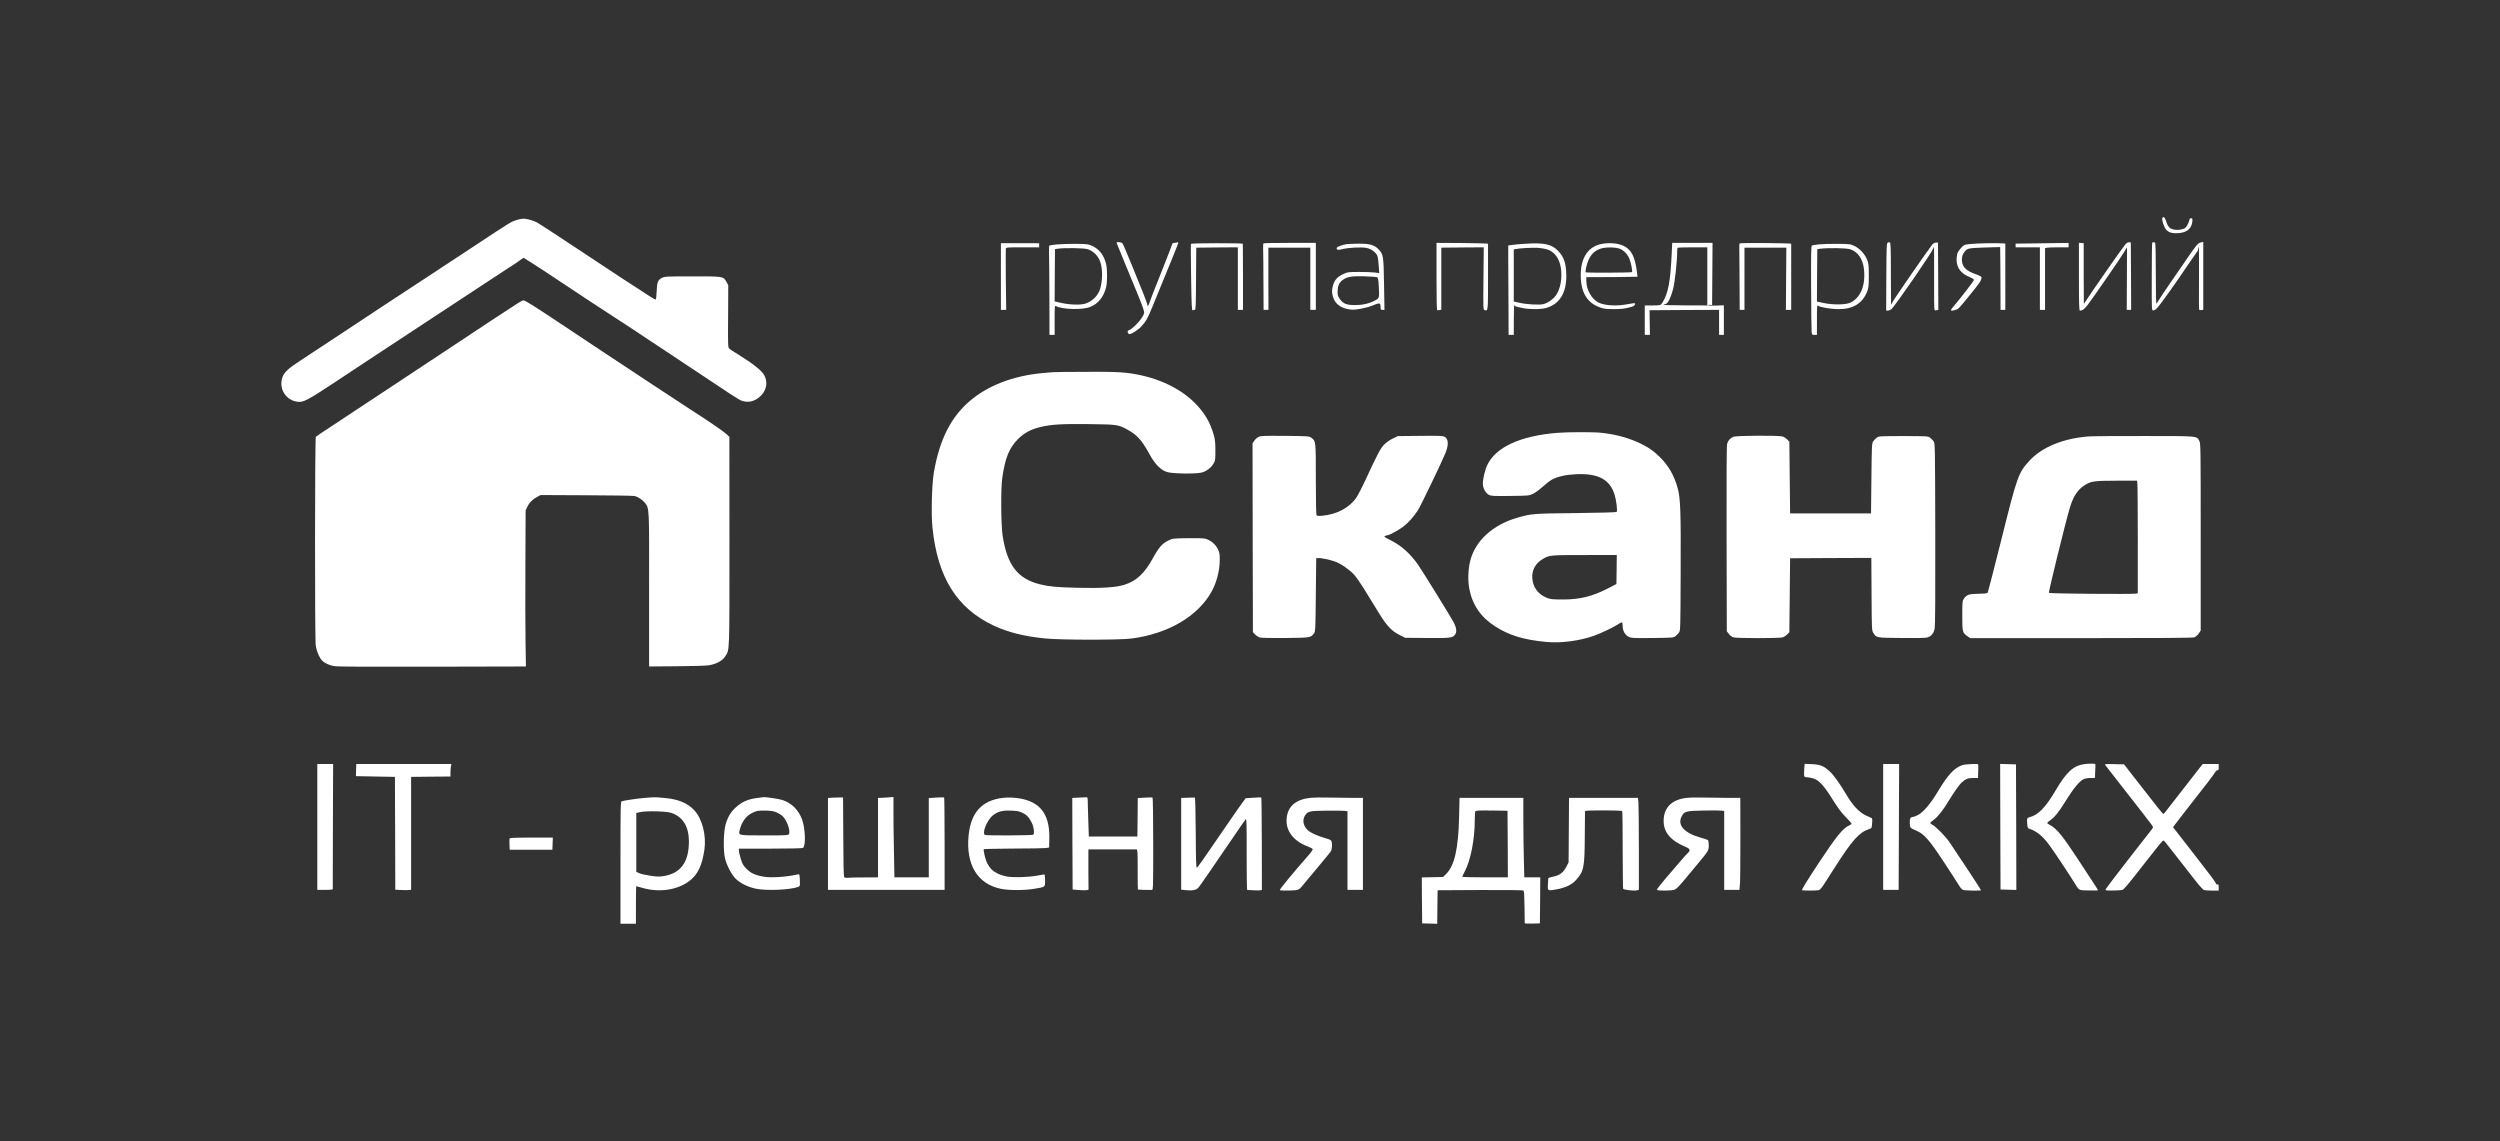 <?xml version="1.0" encoding="UTF-8"?> <svg xmlns="http://www.w3.org/2000/svg" width="311" height="142" viewBox="0 0 311 142" fill="none"><rect x="0" y="0" width="311" height="142" fill="#333333" stroke="none"/><path d="M268.997 27.137C268.905 27.366 269.217 28.309 269.473 28.575C269.812 28.932 270.233 29.051 270.956 29.005C272.054 28.941 272.658 28.428 272.732 27.513C272.759 27.201 272.732 27.146 272.576 27.146C272.448 27.146 272.384 27.229 272.338 27.43C272.265 27.806 271.935 28.346 271.725 28.428C271.038 28.712 270.15 28.63 269.812 28.245C269.702 28.117 269.555 27.842 269.5 27.623C269.336 27.046 269.116 26.835 268.997 27.137Z" fill="white"></path><path d="M64.278 27.366C63.537 27.605 63.555 27.595 59.052 30.571C56.763 32.082 54.173 33.785 53.294 34.362C48.067 37.786 46.456 38.849 42.84 41.248C40.643 42.704 38.245 44.288 37.522 44.755C35.883 45.808 35.343 46.302 35.123 46.961C34.62 48.472 35.718 50.001 37.293 49.992C37.851 49.983 38.584 49.58 41.302 47.785C42.785 46.797 44.598 45.606 45.33 45.121C46.062 44.645 47.893 43.436 49.404 42.438C50.914 41.44 52.607 40.332 53.157 39.966C54.163 39.306 55.866 38.189 60.205 35.333C61.468 34.499 62.878 33.575 63.345 33.272C63.821 32.979 64.407 32.586 64.663 32.393L65.121 32.064L65.908 32.549C66.347 32.815 68.398 34.161 70.457 35.534C72.526 36.917 74.833 38.437 75.584 38.913C76.343 39.389 79.657 41.568 82.952 43.766C91.777 49.644 91.868 49.708 92.289 49.855C93.15 50.157 94.038 49.901 94.734 49.141C95.374 48.445 95.512 47.529 95.091 46.705C94.779 46.11 93.662 45.222 91.786 44.068C91.282 43.766 90.797 43.445 90.715 43.363C90.559 43.225 90.55 42.923 90.578 39.352L90.596 35.479L90.367 35.067C89.974 34.371 90.037 34.38 86.156 34.38C82.907 34.38 82.705 34.389 82.357 34.563C81.836 34.82 81.726 35.122 81.689 36.276C81.662 36.917 81.616 37.265 81.552 37.265C81.497 37.265 81.122 37.054 80.719 36.788C78.504 35.369 76.389 33.977 72.014 31.075C69.35 29.308 66.997 27.769 66.796 27.669C66.283 27.412 65.496 27.192 65.112 27.202C64.928 27.202 64.553 27.275 64.278 27.366Z" fill="white"></path><path d="M138.912 30.233C138.94 30.297 139.333 31.258 139.782 32.366C140.23 33.474 140.999 35.342 141.494 36.523C142.189 38.217 142.363 38.73 142.327 38.95C142.217 39.545 140.953 40.927 140.34 41.129C140.185 41.184 140.331 41.568 140.505 41.568C140.761 41.568 141.603 41.028 141.979 40.616C142.546 40.003 142.766 39.609 143.352 38.181C145.86 32.082 146.574 30.315 146.574 30.214C146.574 30.15 146.51 30.123 146.427 30.159C146.345 30.187 146.18 30.214 146.061 30.214C145.942 30.214 145.842 30.26 145.842 30.315C145.842 30.37 145.21 32.009 144.432 33.959C143.654 35.901 142.986 37.604 142.958 37.75C142.876 38.052 142.729 38.171 142.729 37.924C142.729 37.823 142.491 37.155 142.198 36.432C141.896 35.708 141.237 34.06 140.715 32.778C140.203 31.496 139.709 30.37 139.635 30.278C139.471 30.095 138.839 30.049 138.912 30.233Z" fill="white"></path><path d="M234.815 30.195C234.696 30.25 234.677 30.827 234.659 34.444L234.641 38.638H234.851C234.97 38.638 235.172 38.555 235.291 38.455C235.702 38.134 240.49 31.184 240.49 30.91C240.49 30.836 240.517 30.754 240.563 30.736C240.6 30.708 240.618 32.439 240.6 34.59C240.581 36.935 240.609 38.519 240.664 38.574C240.71 38.619 240.829 38.629 240.938 38.592L241.131 38.537L241.112 34.352L241.085 30.168L240.81 30.186C240.655 30.195 240.472 30.296 240.38 30.415C239.767 31.194 235.666 37.127 235.446 37.557C235.345 37.749 235.263 37.905 235.245 37.905C235.236 37.905 235.226 36.175 235.226 34.059C235.226 30.946 235.199 30.205 235.107 30.168C235.034 30.14 234.979 30.122 234.97 30.131C234.961 30.131 234.888 30.159 234.815 30.195Z" fill="white"></path><path d="M264.384 30.415C264.11 30.708 260.265 36.22 259.587 37.282C259.404 37.575 259.24 37.814 259.23 37.814C259.221 37.814 259.212 36.111 259.212 34.032V30.259L258.919 30.232L258.617 30.205V34.417C258.617 37.731 258.645 38.638 258.736 38.638C259.075 38.629 259.304 38.464 259.752 37.868C260.512 36.852 263.817 32.072 264.229 31.377C264.43 31.038 264.604 30.763 264.604 30.763C264.613 30.763 264.604 32.512 264.586 34.655L264.567 38.546H264.842H265.116L265.098 34.352L265.071 30.168L264.869 30.14C264.723 30.122 264.567 30.205 264.384 30.415Z" fill="white"></path><path d="M267.734 30.205C267.706 30.242 267.679 32.146 267.679 34.436C267.67 38.483 267.67 38.593 267.844 38.62C267.944 38.638 268.137 38.529 268.301 38.364C268.704 37.961 270.517 35.434 272.329 32.733C272.805 32.027 273.254 31.386 273.318 31.304C273.391 31.231 273.446 31.075 273.446 30.965C273.446 30.864 273.473 30.755 273.519 30.736C273.556 30.709 273.574 32.421 273.556 34.545C273.537 36.661 273.547 38.446 273.574 38.501C273.592 38.574 273.711 38.593 273.849 38.574L274.087 38.529V34.316V30.095L273.794 30.16C273.437 30.233 273.235 30.462 272.119 32.092C271.633 32.797 270.828 33.969 270.324 34.701C269.491 35.901 268.512 37.366 268.274 37.769C268.21 37.869 268.182 36.679 268.182 34.088C268.182 31.625 268.155 30.233 268.091 30.196C267.963 30.105 267.789 30.105 267.734 30.205Z" fill="white"></path><path d="M124.512 34.399V38.547H124.841H125.171L125.125 34.829C125.107 32.778 125.107 31.029 125.125 30.938C125.171 30.773 125.299 30.764 127.221 30.764H129.272V30.508V30.26L126.892 30.251H124.512V34.399Z" fill="white"></path><path d="M148.157 30.334C148.129 30.379 148.138 32.266 148.175 34.536C148.23 38.089 148.257 38.639 148.376 38.602C148.45 38.574 148.569 38.547 148.642 38.547C148.752 38.547 148.77 37.933 148.788 34.674L148.816 30.81L151.406 30.782L153.988 30.764V34.655V38.547H154.308H154.628V34.472C154.628 32.229 154.619 30.37 154.61 30.324C154.573 30.233 148.221 30.233 148.157 30.334Z" fill="white"></path><path d="M157.164 30.279C157.136 30.324 157.127 30.681 157.136 31.084C157.155 31.487 157.164 33.328 157.173 35.177L157.191 38.547H157.493H157.795L157.786 34.674V30.81H160.395H163.004V34.683V38.547H163.352H163.69V34.381V30.215H160.45C158.665 30.215 157.182 30.242 157.164 30.279Z" fill="white"></path><path d="M178.703 34.371C178.703 36.66 178.731 38.556 178.776 38.574C178.813 38.602 178.941 38.602 179.069 38.574L179.298 38.537V34.673V30.809L181.944 30.782L184.58 30.764L184.543 34.646C184.507 38.418 184.507 38.537 184.681 38.583C185.12 38.693 185.111 38.794 185.111 34.463C185.111 32.229 185.111 30.37 185.111 30.324C185.111 30.287 183.674 30.251 181.907 30.233L178.703 30.214V34.371Z" fill="white"></path><path d="M189.731 30.324C189.081 30.361 188.339 30.425 188.083 30.471L187.625 30.535V32.073C187.625 32.916 187.634 35.415 187.653 37.631L187.671 41.66H187.991H188.312L188.321 39.71C188.33 38.648 188.348 37.842 188.376 37.924C188.422 38.098 188.477 38.126 189.392 38.318C190.271 38.501 191.708 38.501 192.349 38.309C194.015 37.824 194.866 36.45 194.848 34.28C194.829 32.778 194.582 32.009 193.841 31.222C193.053 30.379 192.101 30.169 189.731 30.324ZM192.385 31.002C193.346 31.258 194.005 32.137 194.179 33.383C194.353 34.619 194.124 35.892 193.594 36.688C193.264 37.183 192.596 37.668 192.037 37.824C191.534 37.961 189.941 37.879 189.026 37.668L188.312 37.512V34.28V31.039L188.55 30.984C188.953 30.883 190.609 30.791 191.287 30.828C191.644 30.855 192.138 30.929 192.385 31.002Z" fill="white"></path><path d="M199.528 30.297C197.679 30.526 196.645 31.927 196.645 34.216C196.645 36.386 197.441 37.704 199.098 38.263C199.537 38.419 199.885 38.455 200.736 38.455C201.743 38.455 202.109 38.409 202.97 38.171C203.281 38.089 203.473 37.887 203.382 37.732C203.354 37.695 202.97 37.741 202.53 37.832C201.157 38.107 199.629 38.025 198.841 37.631C198.018 37.21 197.368 36.074 197.34 35.021L197.331 34.472H199.299C200.379 34.472 201.816 34.463 202.485 34.444L203.702 34.426L203.647 33.941C203.446 32.302 203.125 31.459 202.485 30.91C201.862 30.37 200.764 30.15 199.528 30.297ZM201.368 30.901C201.908 31.057 202.411 31.542 202.677 32.137C202.887 32.622 203.116 33.758 203.016 33.849C202.942 33.932 197.331 33.95 197.258 33.877C197.175 33.794 197.386 32.851 197.597 32.375C197.972 31.524 198.512 31.066 199.363 30.864C199.912 30.736 200.874 30.755 201.368 30.901Z" fill="white"></path><path d="M207.96 31.561C207.795 35.095 207.52 36.523 206.788 37.677C206.596 37.979 206.523 37.998 205.552 37.998H204.609V39.829V41.66H204.93H205.25L205.223 40.122L205.204 38.593L209.534 38.565L213.855 38.547V40.104V41.66H214.157H214.45V39.82V37.979L213.47 38.016C212.921 38.034 212.482 38.007 212.482 37.97C212.482 37.924 212.592 37.906 212.738 37.924L212.985 37.952L213.013 34.079L213.04 30.215H210.532H208.024L207.96 31.561ZM212.39 34.381V37.998L209.58 37.988C208.005 37.988 206.843 37.943 206.944 37.906C207.044 37.86 207.2 37.805 207.282 37.778C207.52 37.705 207.896 36.89 208.143 35.919C208.353 35.086 208.637 32.495 208.637 31.396C208.637 31.112 208.665 30.855 208.701 30.828C208.729 30.791 209.58 30.764 210.578 30.764H212.39V34.381Z" fill="white"></path><path d="M216.399 30.279C216.38 30.324 216.371 30.517 216.371 30.718C216.38 30.919 216.389 32.76 216.399 34.811L216.417 38.547H216.719H217.012V34.683V30.81H219.612H222.22L222.193 34.674L222.165 38.547H222.495H222.825V34.472C222.825 32.229 222.825 30.37 222.825 30.324C222.825 30.242 216.435 30.196 216.399 30.279Z" fill="white"></path><path d="M245.846 30.305C245.196 30.333 244.546 30.406 244.418 30.461C244.088 30.608 243.548 31.267 243.475 31.606C243.2 32.988 243.704 33.931 245.031 34.472C245.342 34.6 245.571 34.746 245.562 34.82C245.553 34.948 243.85 37.155 243.081 38.043C242.861 38.29 242.688 38.537 242.688 38.583C242.688 38.739 243.438 38.565 243.667 38.345C243.905 38.125 245.891 35.69 246.23 35.195C246.34 35.049 246.459 34.81 246.486 34.673C246.56 34.408 246.477 34.353 245.498 34.005C244.894 33.785 244.399 33.41 244.216 33.025C243.987 32.558 244.015 31.862 244.271 31.496C244.692 30.873 244.729 30.864 246.88 30.791L248.821 30.736L248.848 33.336C248.857 34.765 248.866 36.523 248.866 37.246V38.546H249.168H249.461V34.472C249.461 32.228 249.461 30.37 249.461 30.324C249.461 30.241 247.402 30.223 245.846 30.305Z" fill="white"></path><path d="M252.417 30.288L250.742 30.306V30.535V30.764H252.253H253.763V34.655V38.547H254.083H254.404V34.71V30.874L254.614 30.819C254.724 30.791 255.383 30.764 256.079 30.764H257.333V30.489V30.224L255.713 30.242C254.816 30.251 253.333 30.269 252.417 30.288Z" fill="white"></path><path d="M131.47 30.407C131.04 30.453 130.637 30.508 130.573 30.535C130.491 30.562 130.473 30.828 130.5 31.561C130.518 32.101 130.537 34.6 130.546 37.1L130.555 41.66H130.875H131.196V39.829C131.196 38.107 131.205 37.998 131.361 38.08C132.166 38.501 134.638 38.574 135.599 38.19C136.606 37.805 137.32 36.917 137.604 35.708C137.759 35.068 137.759 33.529 137.604 32.87C137.347 31.771 136.771 31.011 135.874 30.59C135.388 30.37 135.269 30.352 133.805 30.334C132.953 30.334 131.901 30.361 131.47 30.407ZM135.279 30.993C135.846 31.158 136.395 31.616 136.707 32.192C137.164 33.026 137.228 34.637 136.871 35.892C136.624 36.771 135.864 37.521 134.958 37.787C134.336 37.961 133.036 37.915 131.946 37.668L131.196 37.494L131.214 34.243L131.242 30.993L131.608 30.938C132.395 30.819 134.812 30.855 135.279 30.993Z" fill="white"></path><path d="M167.533 30.37C166.993 30.462 166.361 30.681 166.315 30.791C166.205 31.084 166.389 31.139 166.993 30.993C167.835 30.791 169.391 30.718 170.013 30.846C170.627 30.974 171.222 31.441 171.368 31.89C171.414 32.046 171.487 32.586 171.515 33.08L171.579 33.969L171.039 33.904C170.746 33.859 169.867 33.831 169.089 33.831C167.725 33.831 167.652 33.84 167.093 34.097C166.398 34.417 166.032 34.811 165.839 35.452C165.674 36.011 165.665 36.349 165.803 36.853C166.041 37.732 166.681 38.272 167.725 38.465C168.228 38.556 168.476 38.547 169.226 38.419C169.711 38.336 170.37 38.162 170.682 38.034C171.661 37.622 171.744 37.64 171.744 38.245C171.744 38.51 171.771 38.547 171.982 38.547H172.229L172.174 35.36C172.119 31.808 172.091 31.634 171.487 31.011C170.947 30.453 170.398 30.306 168.97 30.315C168.302 30.324 167.661 30.352 167.533 30.37ZM171.258 34.472C171.432 34.527 171.46 34.619 171.515 35.553C171.606 36.999 171.588 37.082 171.149 37.329C170.407 37.741 169.565 37.952 168.585 37.952C167.496 37.952 167.093 37.787 166.663 37.183C166.425 36.844 166.389 36.716 166.398 36.23C166.407 35.571 166.581 35.177 167.002 34.848C167.569 34.426 168.082 34.335 169.638 34.371C170.416 34.399 171.149 34.445 171.258 34.472Z" fill="white"></path><path d="M226.209 30.407C225.834 30.453 225.468 30.508 225.404 30.535C225.303 30.572 225.285 31.561 225.303 35.727C225.312 38.565 225.34 41.056 225.367 41.266C225.404 41.642 225.413 41.66 225.715 41.66H226.026V39.774C226.026 38.126 226.045 37.906 226.164 38.025C226.356 38.217 227.766 38.455 228.736 38.455C230.53 38.455 231.674 37.75 232.269 36.285C232.452 35.809 232.48 35.608 232.48 34.289C232.48 32.98 232.452 32.769 232.269 32.302C231.985 31.606 231.363 30.929 230.713 30.608C230.2 30.361 230.146 30.352 228.544 30.334C227.637 30.324 226.585 30.361 226.209 30.407ZM230.136 31.002C231.107 31.286 231.747 32.22 231.885 33.538C232.086 35.535 231.445 37.064 230.164 37.659C229.587 37.924 228.004 37.943 226.823 37.686L226.026 37.512L226.045 34.253L226.072 30.993L226.484 30.938C227.409 30.819 229.642 30.855 230.136 31.002Z" fill="white"></path><path d="M64.371 37.749C63.153 38.528 59.977 40.615 55.217 43.784C49.248 47.739 44.095 51.145 41.394 52.922C40.278 53.645 39.335 54.286 39.289 54.341C39.17 54.487 39.152 79.466 39.28 80.3C39.344 80.73 39.49 81.206 39.683 81.582C39.93 82.076 40.058 82.222 40.461 82.47C40.763 82.644 41.184 82.799 41.559 82.864C41.998 82.937 45.422 82.955 53.798 82.937L65.423 82.909L65.377 79.933C65.35 78.294 65.341 73.927 65.359 70.228L65.387 63.498L65.615 63.021C65.863 62.499 66.275 62.097 66.87 61.785L67.254 61.584L72.948 61.611C76.069 61.62 78.77 61.666 78.944 61.703C79.365 61.804 79.96 62.197 80.234 62.554C80.774 63.269 80.765 63.021 80.747 73.176C80.747 78.276 80.738 82.552 80.747 82.68L80.756 82.909L84.161 82.882C86.038 82.873 87.841 82.818 88.171 82.763C89.077 82.625 89.864 82.204 90.194 81.682C90.779 80.767 90.743 81.618 90.743 67.343L90.734 54.341L90.322 53.966C89.937 53.608 87.814 52.162 85.882 50.935C85.406 50.633 83.282 49.241 81.168 47.84C79.053 46.439 76.417 44.699 75.309 43.967C74.202 43.234 71.712 41.577 69.771 40.286C66.137 37.868 65.304 37.356 65.094 37.365C65.02 37.365 64.7 37.539 64.371 37.749Z" fill="white"></path><path d="M130.918 46.302C130.744 46.312 130.149 46.376 129.591 46.421C125.993 46.769 122.927 47.95 120.666 49.864C118.286 51.888 116.876 54.69 116.171 58.783C115.924 60.248 115.823 63.993 115.997 65.623C116.629 71.822 119.027 75.667 123.604 77.819C125.398 78.661 127.376 79.156 129.984 79.421C131.962 79.623 139.23 79.632 140.777 79.431C145.326 78.835 149.025 76.665 150.727 73.58C151.35 72.453 151.734 70.979 151.734 69.67C151.743 68.873 151.716 68.745 151.469 68.251C151.157 67.655 150.59 67.198 149.94 67.014C149.711 66.959 148.86 66.932 147.725 66.95C145.903 66.978 145.876 66.978 145.336 67.243C144.576 67.619 144.146 68.104 143.413 69.45C142.37 71.345 141.372 72.27 139.852 72.755C138.818 73.076 137.042 73.195 134.058 73.122C131.44 73.058 130.534 72.975 129.38 72.691C126.588 72.005 125.27 70.283 124.721 66.593C124.52 65.22 124.492 60.852 124.675 59.515C125.032 56.97 125.527 55.743 126.652 54.607C127.412 53.847 128.254 53.399 129.454 53.115C130.817 52.794 132.053 52.721 135.449 52.758C138.992 52.803 139.111 52.822 140.246 53.444C141.436 54.085 142.058 54.772 142.983 56.475C143.578 57.574 144.2 58.27 144.869 58.599C145.226 58.764 145.537 58.819 146.425 58.874C147.679 58.947 149.025 58.902 149.501 58.783C150.059 58.636 150.654 58.188 150.938 57.711C151.185 57.29 151.194 57.226 151.194 56.036C151.194 55.029 151.148 54.662 150.983 54.076C150.526 52.483 149.812 51.293 148.594 50.084C146.608 48.115 143.569 46.779 140.154 46.385C139.202 46.275 138.058 46.238 135.083 46.257C132.969 46.257 131.092 46.284 130.918 46.302Z" fill="white"></path><path d="M193.713 53.847C189.136 54.223 186.116 55.605 185.036 57.812C184.733 58.417 184.468 59.543 184.468 60.184C184.468 60.715 184.798 61.328 185.2 61.548C185.493 61.704 185.713 61.722 187.855 61.695C190.162 61.667 190.198 61.667 190.711 61.429C190.995 61.292 191.526 60.898 191.901 60.559C192.276 60.211 192.789 59.818 193.045 59.671C193.759 59.286 194.803 59.048 196.048 58.993C198.794 58.865 200.249 59.625 200.844 61.502C201.073 62.235 201.238 63.544 201.11 63.682C201.055 63.736 199.187 63.791 196.066 63.828C190.729 63.883 190.519 63.892 188.725 64.414C185.704 65.293 183.543 67.262 182.903 69.734C182.637 70.787 182.582 72.188 182.775 73.204C183.15 75.228 184.193 76.757 185.978 77.911C187.718 79.037 189.521 79.586 192.377 79.861C194.171 80.026 196.46 79.733 198.281 79.092C199.142 78.799 200.799 77.993 201.357 77.618C201.549 77.49 201.741 77.398 201.787 77.425C201.824 77.453 201.86 77.663 201.86 77.902C201.86 78.478 202.172 79.019 202.629 79.229C202.941 79.376 203.224 79.394 205.568 79.367C208.021 79.339 208.177 79.33 208.415 79.147C208.552 79.046 208.753 78.845 208.854 78.707C209.046 78.46 209.046 78.359 209.074 71.3C209.11 63.526 209.046 61.988 208.698 60.706C208.25 59.103 207.536 57.876 206.428 56.805C205.632 56.045 205.183 55.734 204.195 55.23C202.757 54.516 201.101 54.049 199.279 53.847C198.254 53.728 195.123 53.738 193.713 53.847ZM201.11 70.842L201.082 72.655L200.085 73.168C198.08 74.202 196.551 74.578 194.4 74.578C193.1 74.569 192.88 74.55 192.423 74.367C191.343 73.937 190.702 73.076 190.619 71.941C190.546 70.915 191.004 70.073 191.947 69.523C192.743 69.056 192.844 69.047 197.128 69.047L201.128 69.038L201.11 70.842Z" fill="white"></path><path d="M156.549 54.36C156.375 54.452 156.137 54.662 156.027 54.836L155.817 55.148L155.835 66.895L155.862 78.643L156.137 78.927C156.283 79.083 156.549 79.248 156.732 79.303C156.933 79.358 158.105 79.385 159.89 79.367C162.975 79.339 163.067 79.321 163.451 78.808C163.634 78.552 163.643 78.433 163.689 74.001L163.735 69.45L163.936 69.423C164.238 69.377 165.483 69.633 166.096 69.862C166.847 70.146 167.9 70.879 168.449 71.492C168.705 71.776 169.209 72.49 169.566 73.067C170.417 74.45 170.747 74.99 171.616 76.391C172.513 77.856 173.163 78.524 174.106 78.991L174.802 79.339L177.52 79.367C180.486 79.394 180.724 79.367 181.045 78.891C181.237 78.579 181.182 78.103 180.871 77.48C180.614 76.959 176.916 70.979 176.422 70.274C175.433 68.864 174.362 67.903 173.008 67.216C172.147 66.776 172.111 66.74 172.339 66.657C172.477 66.603 172.623 66.566 172.669 66.566C172.861 66.566 174.024 65.925 174.564 65.513C175.186 65.046 175.873 64.277 176.404 63.453C176.715 62.977 179.434 57.318 179.818 56.356C180.23 55.313 180.193 54.589 179.699 54.333C179.461 54.214 179.022 54.196 176.66 54.223L173.896 54.25L173.282 54.543C172.916 54.717 172.468 55.029 172.202 55.294C171.735 55.761 171.369 56.457 169.795 59.854C169.41 60.669 168.952 61.566 168.769 61.85C167.909 63.141 166.325 63.993 164.485 64.158C164 64.204 163.835 64.185 163.771 64.085C163.726 64.011 163.689 61.997 163.689 59.607C163.689 54.809 163.698 54.873 163.112 54.443C162.865 54.26 162.719 54.25 159.863 54.223C157.153 54.205 156.842 54.214 156.549 54.36Z" fill="white"></path><path d="M215.639 54.332C215.236 54.515 214.971 54.799 214.861 55.193C214.788 55.431 214.77 58.928 214.788 67.032L214.815 78.533L215.072 78.862C215.227 79.073 215.447 79.228 215.667 79.293C216.106 79.412 221.296 79.412 221.736 79.293C221.91 79.247 222.175 79.073 222.331 78.917L222.596 78.642L222.642 74.046L222.688 69.449L227.741 69.422L232.794 69.403L232.821 73.909C232.848 78.377 232.848 78.423 233.05 78.743C233.425 79.347 233.379 79.338 236.556 79.366C238.387 79.384 239.558 79.366 239.76 79.302C240.254 79.155 240.565 78.771 240.675 78.175C240.739 77.846 240.767 73.817 240.748 66.4C240.721 55.184 240.721 55.129 240.529 54.881C240.428 54.744 240.226 54.542 240.089 54.442C239.851 54.259 239.723 54.249 236.785 54.249C233.846 54.249 233.718 54.259 233.48 54.442C233.343 54.542 233.141 54.744 233.041 54.881C232.858 55.129 232.848 55.266 232.803 59.496L232.757 63.864H227.722H222.688L222.642 59.405L222.596 54.945L222.331 54.671C222.175 54.515 221.91 54.341 221.736 54.295C221.214 54.149 215.978 54.185 215.639 54.332Z" fill="white"></path><path d="M259.762 54.296C256.623 54.552 254.023 55.624 252.467 57.309C251.085 58.81 250.938 59.231 248.998 67.014C248.091 70.622 247.322 73.635 247.277 73.708C247.222 73.818 246.975 73.845 246.142 73.863C244.952 73.882 244.668 73.973 244.32 74.459C244.119 74.752 244.109 74.825 244.109 76.61C244.109 78.661 244.128 78.725 244.796 79.174L245.098 79.385H258.893C268.431 79.385 272.77 79.357 272.972 79.284C273.127 79.229 273.365 79.028 273.512 78.817L273.768 78.442V66.804C273.768 55.843 273.759 55.148 273.603 54.873C273.246 54.214 273.64 54.25 266.811 54.241C263.442 54.232 260.266 54.259 259.762 54.296ZM265.886 60.074C265.914 60.229 265.941 63.388 265.941 67.078V73.799L265.74 73.845C265.356 73.937 254.975 73.854 254.883 73.754C254.81 73.671 256.971 64.881 257.483 63.178C257.913 61.758 258.435 60.944 259.296 60.385C260.083 59.863 260.467 59.799 263.296 59.799L265.832 59.79L265.886 60.074Z" fill="white"></path><path d="M259.318 95.051C257.935 95.234 257.066 96.031 255.711 98.338C254.475 100.445 253.532 101.406 252.47 101.662C252.159 101.745 252.132 101.836 252.187 102.486C252.214 102.871 252.269 103.036 252.379 103.072C253.322 103.375 254.036 103.942 254.86 105.023C255.345 105.664 257.221 108.475 258.027 109.766C258.677 110.819 258.539 110.746 259.839 110.773C260.471 110.791 260.993 110.782 260.993 110.746C260.993 110.718 260.691 110.224 260.315 109.665C259.949 109.097 259.116 107.834 258.475 106.854C256.571 103.951 255.839 103.054 254.969 102.605C254.814 102.523 254.677 102.422 254.677 102.377C254.677 102.331 254.841 102.184 255.052 102.038C255.629 101.635 256.086 101.067 257.029 99.547C257.954 98.055 258.686 97.176 259.199 96.928C259.382 96.846 259.748 96.782 260.059 96.782H260.608L260.645 95.93C260.672 95.473 260.681 95.07 260.663 95.061C260.599 94.978 259.876 94.978 259.318 95.051Z" fill="white"></path><path d="M39.473 102.87V110.699H40.434C41.139 110.699 41.395 110.672 41.395 110.58C41.395 110.525 41.404 107 41.413 102.751L41.441 95.042H40.461H39.473V102.87Z" fill="white"></path><path d="M44.305 95.5C44.296 95.747 44.286 96.095 44.286 96.25L44.277 96.553L46.703 96.598L49.129 96.644L49.156 103.658L49.175 110.681L49.934 110.718C50.346 110.736 50.786 110.736 50.914 110.718L51.143 110.681V103.667V96.644L53.596 96.617L56.04 96.598V96.104C56.04 95.838 56.068 95.481 56.095 95.326L56.159 95.042H50.236H44.323L44.305 95.5Z" fill="white"></path><path d="M224.443 95.729C224.416 96.114 224.416 96.489 224.443 96.562C224.471 96.635 224.617 96.691 224.782 96.691C224.947 96.691 225.295 96.755 225.569 96.837C226.283 97.048 226.896 97.716 227.995 99.483C228.672 100.554 229.093 101.131 229.624 101.653C230.009 102.047 230.329 102.404 230.329 102.459C230.329 102.514 230.219 102.606 230.082 102.66C229.286 102.999 228.462 104.006 226.356 107.193C224.709 109.693 224.105 110.672 224.178 110.737C224.242 110.81 226.018 110.801 226.274 110.737C226.393 110.7 226.658 110.398 226.924 109.977C227.171 109.592 227.784 108.64 228.279 107.861C230.439 104.492 231.263 103.567 232.508 103.137C232.846 103.027 232.846 103.027 232.892 102.413C232.929 101.919 232.911 101.791 232.801 101.754C232.727 101.727 232.416 101.589 232.114 101.443C231.254 101.031 230.466 100.188 229.652 98.796C228.883 97.496 228.105 96.407 227.629 95.976C226.878 95.28 226.42 95.097 225.377 95.061L224.498 95.024L224.443 95.729Z" fill="white"></path><path d="M234.266 102.87V110.699H235.227H236.188L236.206 107.513C236.215 105.764 236.225 102.248 236.234 99.684L236.252 95.042H235.263H234.266V102.87Z" fill="white"></path><path d="M244.114 95.18C243.089 95.546 242.339 96.352 241.075 98.457C240.151 100.005 239.245 101.067 238.558 101.406C238.311 101.534 238.036 101.635 237.945 101.635C237.652 101.635 237.551 101.855 237.579 102.422C237.606 103.008 237.579 102.972 238.494 103.384C239.364 103.768 240.05 104.556 241.716 107.083C242.668 108.521 243.455 109.747 243.776 110.269C243.895 110.462 244.096 110.663 244.215 110.709C244.444 110.791 246.44 110.828 246.44 110.746C246.44 110.681 243.849 106.726 242.503 104.748C242.027 104.052 240.846 102.853 240.425 102.624C240.261 102.541 240.123 102.431 240.123 102.377C240.123 102.331 240.325 102.148 240.581 101.964C241.075 101.607 241.753 100.747 242.485 99.52C242.998 98.668 243.702 97.661 243.977 97.395C244.471 96.919 244.81 96.782 245.442 96.782H246.064L246.092 95.949C246.11 95.491 246.101 95.097 246.083 95.079C245.991 94.987 244.435 95.061 244.114 95.18Z" fill="white"></path><path d="M248.839 102.844L248.866 110.654L249.855 110.682L250.834 110.709L250.816 102.898L250.788 95.088L249.8 95.061L248.82 95.033L248.839 102.844Z" fill="white"></path><path d="M261.918 95.207C261.991 95.307 262.687 96.205 263.465 97.194C265.854 100.243 267.383 102.211 267.639 102.568C267.877 102.907 267.877 102.916 267.712 103.136C267.611 103.255 266.284 104.967 264.746 106.936C263.208 108.914 261.945 110.58 261.927 110.654C261.899 110.773 262.055 110.791 262.842 110.782C263.364 110.773 263.886 110.745 264.005 110.709C264.215 110.654 264.7 110.077 266.925 107.22C268.518 105.169 269.012 104.574 269.113 104.565C269.177 104.565 269.342 104.72 269.479 104.913C269.625 105.096 269.982 105.563 270.284 105.938C271.218 107.119 271.731 107.769 272.847 109.216C273.442 109.994 274.028 110.663 274.147 110.709C274.266 110.754 274.742 110.791 275.191 110.791H276.006V110.379C276.006 110.058 275.978 109.985 275.868 110.022C275.786 110.058 275.703 110.013 275.667 109.912C275.594 109.711 274.935 108.813 273.397 106.854C272.783 106.075 271.841 104.867 271.31 104.162L270.321 102.898L270.577 102.559C270.715 102.376 271.273 101.653 271.822 100.948C272.371 100.243 273.058 99.364 273.342 98.997C273.626 98.622 274.184 97.899 274.596 97.386C274.999 96.864 275.429 96.287 275.539 96.104C275.667 95.893 275.804 95.784 275.877 95.811C275.978 95.848 276.006 95.765 276.006 95.454V95.042H275.017H274.019L273.607 95.564C272.857 96.516 269.836 100.389 269.506 100.829C269.332 101.067 269.158 101.268 269.122 101.268C269.058 101.268 268.225 100.224 265.405 96.598L264.234 95.088L263.007 95.06C261.826 95.033 261.799 95.042 261.918 95.207Z" fill="white"></path><path d="M80.162 99.264C79.302 99.337 77.709 99.566 77.352 99.676C77.197 99.722 77.188 100.17 77.188 107.321V114.912H78.149H79.11V112.577C79.11 111.295 79.128 110.242 79.156 110.242C79.183 110.242 79.54 110.343 79.952 110.462C81.993 111.048 84.227 110.728 85.71 109.629C86.79 108.832 87.339 107.697 87.632 105.673C87.879 103.924 87.358 101.873 86.396 100.829C85.545 99.895 84.382 99.41 82.634 99.264C81.435 99.154 81.481 99.154 80.162 99.264ZM83.549 101.132C84.977 101.644 85.701 102.853 85.701 104.693C85.691 107.239 84.694 108.622 82.607 108.979C82.039 109.07 81.783 109.07 80.904 108.942C80.336 108.86 79.705 108.713 79.513 108.622L79.156 108.457V104.794V101.132L79.659 101.022C80.437 100.848 82.973 100.921 83.549 101.132Z" fill="white"></path><path d="M94.301 99.254C93.075 99.4 92.306 99.73 91.528 100.444C90.896 101.021 90.511 101.671 90.255 102.605C89.99 103.585 89.962 105.947 90.209 106.854C90.429 107.687 90.923 108.648 91.418 109.207C91.949 109.811 93.01 110.352 94.072 110.562C95.391 110.828 98.32 110.699 99.281 110.333C99.519 110.242 99.528 110.233 99.501 109.491C99.482 108.868 99.446 108.74 99.336 108.758C97.862 109.097 95.967 109.225 95.006 109.06C93.981 108.887 93.395 108.621 92.873 108.09C92.47 107.687 92.361 107.504 92.159 106.863C92.031 106.451 91.921 105.993 91.921 105.837V105.572H95.821C98.182 105.572 99.775 105.535 99.885 105.48C100.26 105.279 100.187 103.045 99.775 101.937C99.336 100.756 98.503 99.922 97.359 99.529C96.947 99.382 95.189 99.126 94.951 99.171C94.924 99.181 94.631 99.217 94.301 99.254ZM96.635 101.076C96.892 101.186 97.212 101.387 97.349 101.525C97.889 102.028 98.356 103.347 98.146 103.75C98.054 103.915 97.908 103.924 95.143 103.924C91.766 103.924 91.848 103.942 92.022 103.237C92.26 102.266 92.791 101.525 93.514 101.158C94.118 100.847 94.301 100.82 95.262 100.838C95.976 100.856 96.278 100.911 96.635 101.076Z" fill="white"></path><path d="M103.668 99.226L103 99.263V104.976V110.699H110.259H117.509V104.986C117.509 101.845 117.481 99.244 117.454 99.217C117.427 99.18 116.978 99.189 116.474 99.217L115.541 99.281V104.216V109.143H113.408H111.266L111.202 105.727C111.165 103.859 111.138 101.744 111.147 101.039C111.156 100.334 111.156 99.62 111.147 99.455V99.144L110.488 99.199C110.122 99.226 109.682 99.244 109.527 99.254H109.225V104.198V109.143L107.513 109.152C106.561 109.152 105.645 109.17 105.462 109.198C105.252 109.225 105.096 109.188 105.023 109.115C104.95 109.024 104.913 107.559 104.904 104.097L104.877 99.208L104.602 99.199C104.455 99.199 104.025 99.208 103.668 99.226Z" fill="white"></path><path d="M124.742 99.254C122.142 99.575 120.779 101.077 120.495 103.924C120.138 107.541 121.584 109.949 124.477 110.563C125.447 110.773 127.461 110.773 128.678 110.563C130.079 110.325 130.006 110.38 130.006 109.51C130.006 108.988 129.969 108.777 129.896 108.777C129.832 108.777 129.466 108.841 129.09 108.915C127.992 109.134 125.969 109.189 125.172 109.024C123.625 108.686 122.856 107.962 122.509 106.516C122.408 106.076 122.344 105.691 122.371 105.646C122.399 105.609 124.037 105.572 126.005 105.563C127.983 105.563 129.804 105.527 130.051 105.499L130.509 105.435L130.537 104.318C130.61 101.031 129.182 99.438 125.978 99.227C125.603 99.2 125.044 99.209 124.742 99.254ZM127.177 101.104C127.708 101.351 128.01 101.663 128.358 102.359C128.614 102.871 128.715 103.723 128.532 103.842C128.385 103.933 122.783 103.961 122.554 103.869C122.097 103.695 122.792 101.983 123.552 101.397C124.147 100.948 124.715 100.802 125.749 100.839C126.5 100.866 126.765 100.912 127.177 101.104Z" fill="white"></path><path d="M134.141 99.226L133.391 99.263L133.409 104.958L133.436 110.654L134.169 110.718C134.571 110.754 135.02 110.763 135.157 110.736L135.414 110.681L135.395 108.52C135.395 107.321 135.386 106.194 135.395 106.002L135.404 105.663H138.416H141.428L141.483 105.901C141.519 106.03 141.538 107.147 141.528 108.374C141.528 109.61 141.538 110.635 141.556 110.654C141.583 110.681 142.975 110.727 143.304 110.709C143.451 110.699 143.46 110.361 143.46 104.986C143.46 101.818 143.423 99.245 143.377 99.217C143.332 99.19 142.901 99.19 142.416 99.226L141.538 99.281L141.519 101.671L141.492 104.061H138.471H135.45L135.395 102.459C135.359 101.579 135.331 100.472 135.322 100.005C135.313 99.19 135.304 99.162 135.112 99.18C134.993 99.19 134.562 99.217 134.141 99.226Z" fill="white"></path><path d="M147.743 99.236L146.938 99.264V104.968V110.673L147.523 110.737C148.338 110.819 148.796 110.728 149.07 110.435C149.253 110.242 150.965 107.752 153.977 103.329C154.242 102.926 154.581 102.45 154.709 102.276C154.837 102.102 154.947 101.937 154.965 101.919C155.075 101.763 155.094 102.505 155.084 106.342C155.084 108.741 155.112 110.7 155.149 110.709C155.853 110.764 156.641 110.782 156.787 110.746L156.979 110.7L156.97 104.986C156.961 101.846 156.934 99.245 156.906 99.218C156.879 99.19 156.43 99.19 155.908 99.236L154.965 99.3L154.544 99.868C154.316 100.17 153.4 101.479 152.521 102.771C149.601 107.047 148.997 107.898 148.887 107.935C148.796 107.962 148.768 107.028 148.75 103.595C148.732 100.765 148.686 99.218 148.631 99.209C148.585 99.209 148.182 99.218 147.743 99.236Z" fill="white"></path><path d="M163.04 99.245C161.173 99.447 160.175 100.316 160.056 101.846C159.928 103.356 160.908 104.629 162.683 105.298C162.995 105.417 163.269 105.563 163.297 105.627C163.324 105.691 163.114 106.012 162.839 106.323C160.761 108.695 159.141 110.663 159.205 110.736C159.242 110.773 159.773 110.801 160.377 110.782C161.594 110.746 161.576 110.746 162.171 110.004C162.381 109.748 163.187 108.777 163.965 107.852C164.743 106.927 165.457 106.058 165.549 105.92C165.704 105.664 165.75 105.069 165.649 104.684C165.604 104.519 165.457 104.437 164.935 104.29C164.057 104.034 163.224 103.686 162.848 103.411C162.171 102.908 161.951 102.093 162.326 101.479C162.674 100.921 162.876 100.866 165.018 100.847C166.08 100.829 167.096 100.847 167.288 100.875L167.627 100.921V105.81V110.7H168.588H169.549V104.977V99.254H168.286C167.581 99.254 166.281 99.236 165.375 99.218C164.478 99.19 163.425 99.208 163.04 99.245Z" fill="white"></path><path d="M209.849 99.254C207.991 99.447 206.966 100.454 206.957 102.093C206.947 103.549 207.817 104.574 209.73 105.371C210.261 105.591 210.316 105.792 209.95 106.131C209.813 106.25 209.373 106.744 208.961 107.23C208.559 107.706 207.735 108.667 207.14 109.354C206.545 110.05 206.087 110.654 206.114 110.7C206.188 110.819 207.863 110.819 208.266 110.691C208.513 110.618 208.787 110.352 209.501 109.5C210.005 108.887 210.783 107.953 211.231 107.422C212.559 105.82 212.568 105.81 212.568 105.16C212.568 104.803 212.522 104.556 212.458 104.501C212.394 104.455 212.01 104.327 211.607 104.217C209.547 103.64 208.65 102.679 209.181 101.598C209.501 100.921 209.712 100.866 212.046 100.829C213.145 100.811 214.142 100.82 214.261 100.848L214.49 100.902V105.801V110.7H215.442H216.385L216.449 109.958C216.486 109.555 216.504 106.982 216.504 104.235L216.495 99.254H214.966C214.124 99.254 212.797 99.236 212.019 99.218C211.241 99.19 210.261 99.209 209.849 99.254Z" fill="white"></path><path d="M181.512 101.607C181.421 105.609 180.935 107.706 179.883 108.74L179.517 109.097L178.189 109.125L176.871 109.152L176.889 112.009L176.917 114.866L177.851 114.893L178.793 114.921L178.812 112.833L178.839 110.746L184.139 110.718C187.599 110.709 189.476 110.727 189.54 110.791C189.595 110.846 189.641 111.67 189.65 112.824C189.659 113.895 189.668 114.811 189.677 114.848C189.687 114.884 190.108 114.903 190.629 114.893L191.563 114.866L191.591 112L191.609 109.143H190.62H189.622L189.568 106.872C189.531 105.627 189.503 103.402 189.503 101.928V99.254H185.54H181.567L181.512 101.607ZM187.563 104.995L187.581 109.143H184.743C183.187 109.143 181.906 109.107 181.906 109.07C181.906 109.024 182.034 108.759 182.18 108.484C182.94 107.074 183.462 104.464 183.462 101.983C183.462 101.497 183.489 101.03 183.517 100.957C183.572 100.829 183.81 100.811 185.558 100.829L187.535 100.857L187.563 104.995Z" fill="white"></path><path d="M195.161 103.265L195.133 107.276L194.858 107.816C194.492 108.539 194.007 108.906 193.22 109.052C192.89 109.116 192.616 109.208 192.607 109.272C192.607 109.327 192.588 109.638 192.561 109.968C192.506 110.828 192.515 110.838 193.54 110.654C194.694 110.462 195.527 110.068 196.058 109.473C197.028 108.402 197.129 107.908 197.147 104.062C197.156 102.395 197.174 100.985 197.174 100.921C197.193 100.839 197.714 100.811 199.472 100.811C200.735 100.811 201.779 100.848 201.806 100.894C201.834 100.939 201.861 103.1 201.861 105.701C201.87 108.301 201.889 110.49 201.916 110.563C201.971 110.7 203.353 110.856 203.683 110.746L203.875 110.691V105.536C203.875 102.697 203.848 100.125 203.82 99.813L203.756 99.255H199.472H195.188L195.161 103.265Z" fill="white"></path><path d="M63.399 104.317C63.371 104.39 63.362 104.729 63.381 105.077L63.408 105.709H66.063H68.717L68.745 104.949L68.772 104.198H66.109C63.957 104.198 63.435 104.226 63.399 104.317Z" fill="white"></path></svg> 